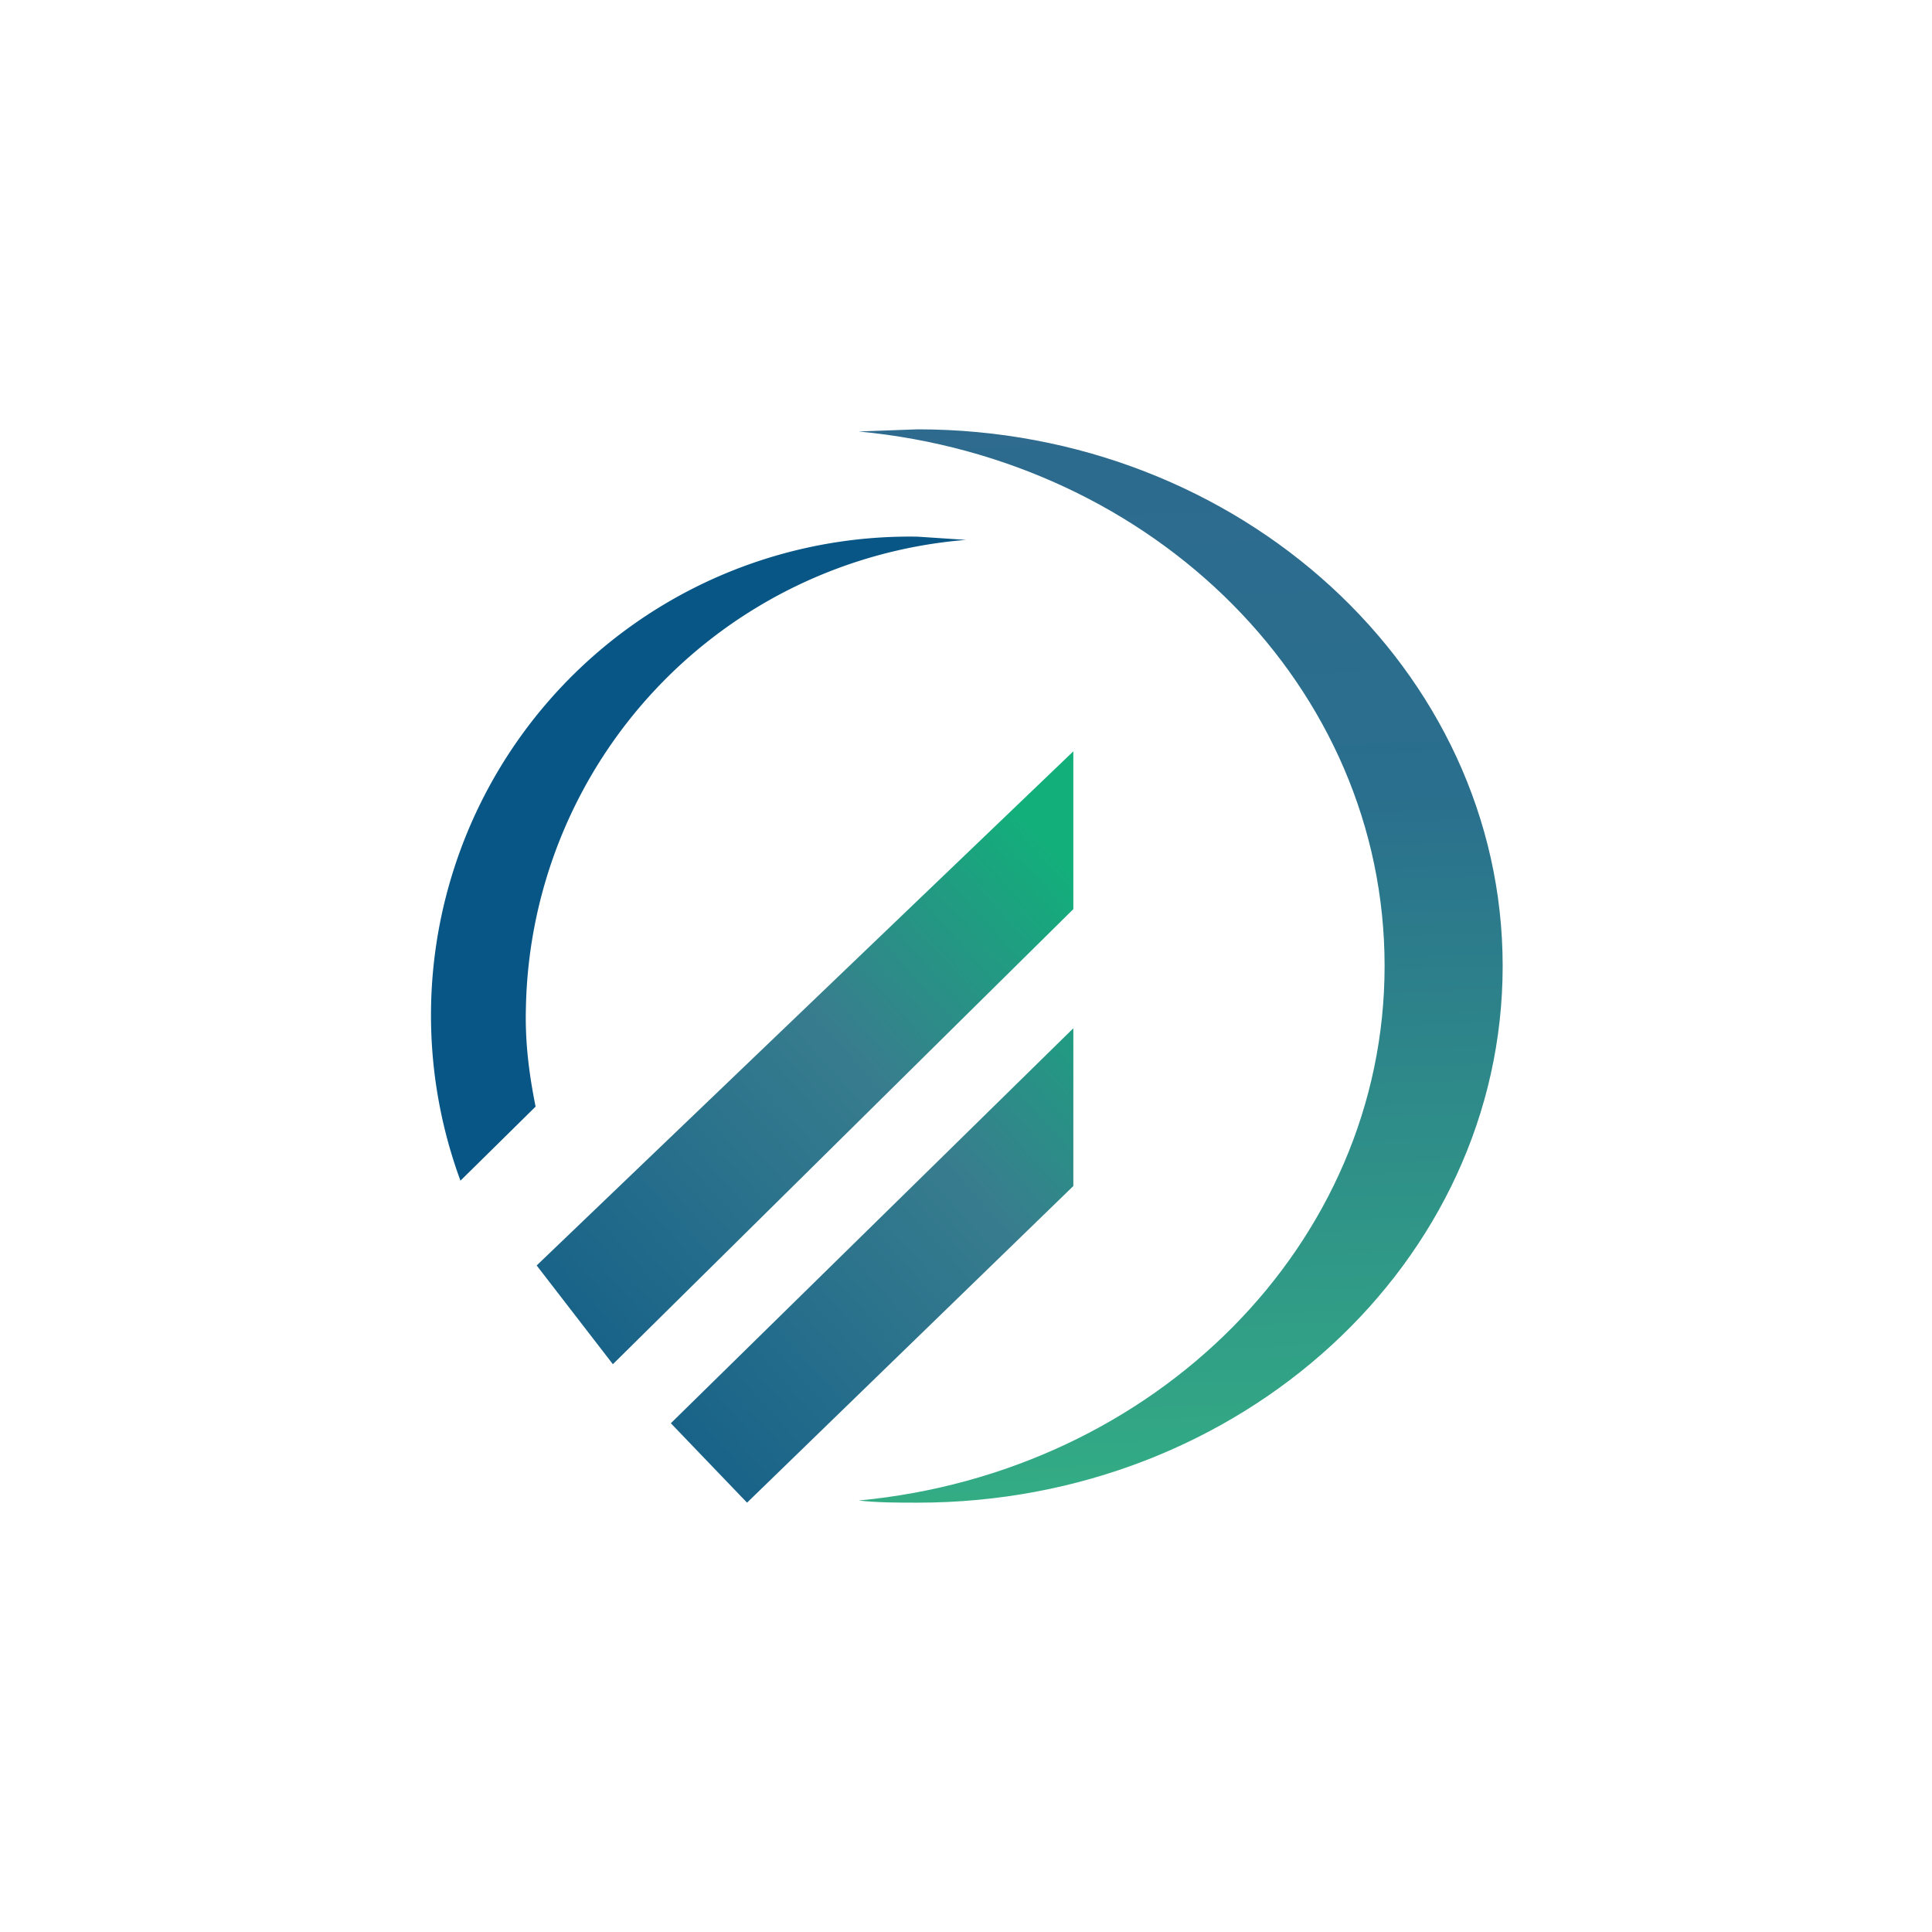 <svg xmlns="http://www.w3.org/2000/svg" width="18" height="18"><path fill="#fff" d="M0 0h18v18H0z"/><path fill="url(#a)" d="M8 13.98c2.76-.26 4.9-2.39 4.9-4.98 0-2.6-2.14-4.72-4.9-4.98L8.55 4c3 0 5.45 2.24 5.45 5s-2.44 5-5.45 5c-.19 0-.37 0-.55-.02"/><path fill="#075686" d="M4.9 9.38A4.46 4.46 0 0 1 9 5.03L8.55 5a4.46 4.46 0 0 0-4.26 6l.7-.69c-.06-.3-.1-.6-.09-.93"/><path fill="url(#b)" d="M5.71 12.71 5 11.79 10 7v1.47z"/><path fill="url(#c)" d="m6.96 14-.71-.74L10 9.58v1.47z"/><defs><linearGradient id="a" x1="10.63" x2="10.97" y1="3.64" y2="14" gradientUnits="userSpaceOnUse"><stop stop-color="#2E6A8E"/><stop offset=".37" stop-color="#2A6F8D"/><stop offset="1" stop-color="#33AD84"/></linearGradient><linearGradient id="b" x1="10" x2="4.86" y1="8.11" y2="12.74" gradientUnits="userSpaceOnUse"><stop stop-color="#12AF7A"/><stop offset=".38" stop-color="#387D8E"/><stop offset="1" stop-color="#135E88"/></linearGradient><linearGradient id="c" x1="10" x2="4.86" y1="8.11" y2="12.74" gradientUnits="userSpaceOnUse"><stop stop-color="#12AF7A"/><stop offset=".38" stop-color="#387D8E"/><stop offset="1" stop-color="#135E88"/></linearGradient></defs></svg>